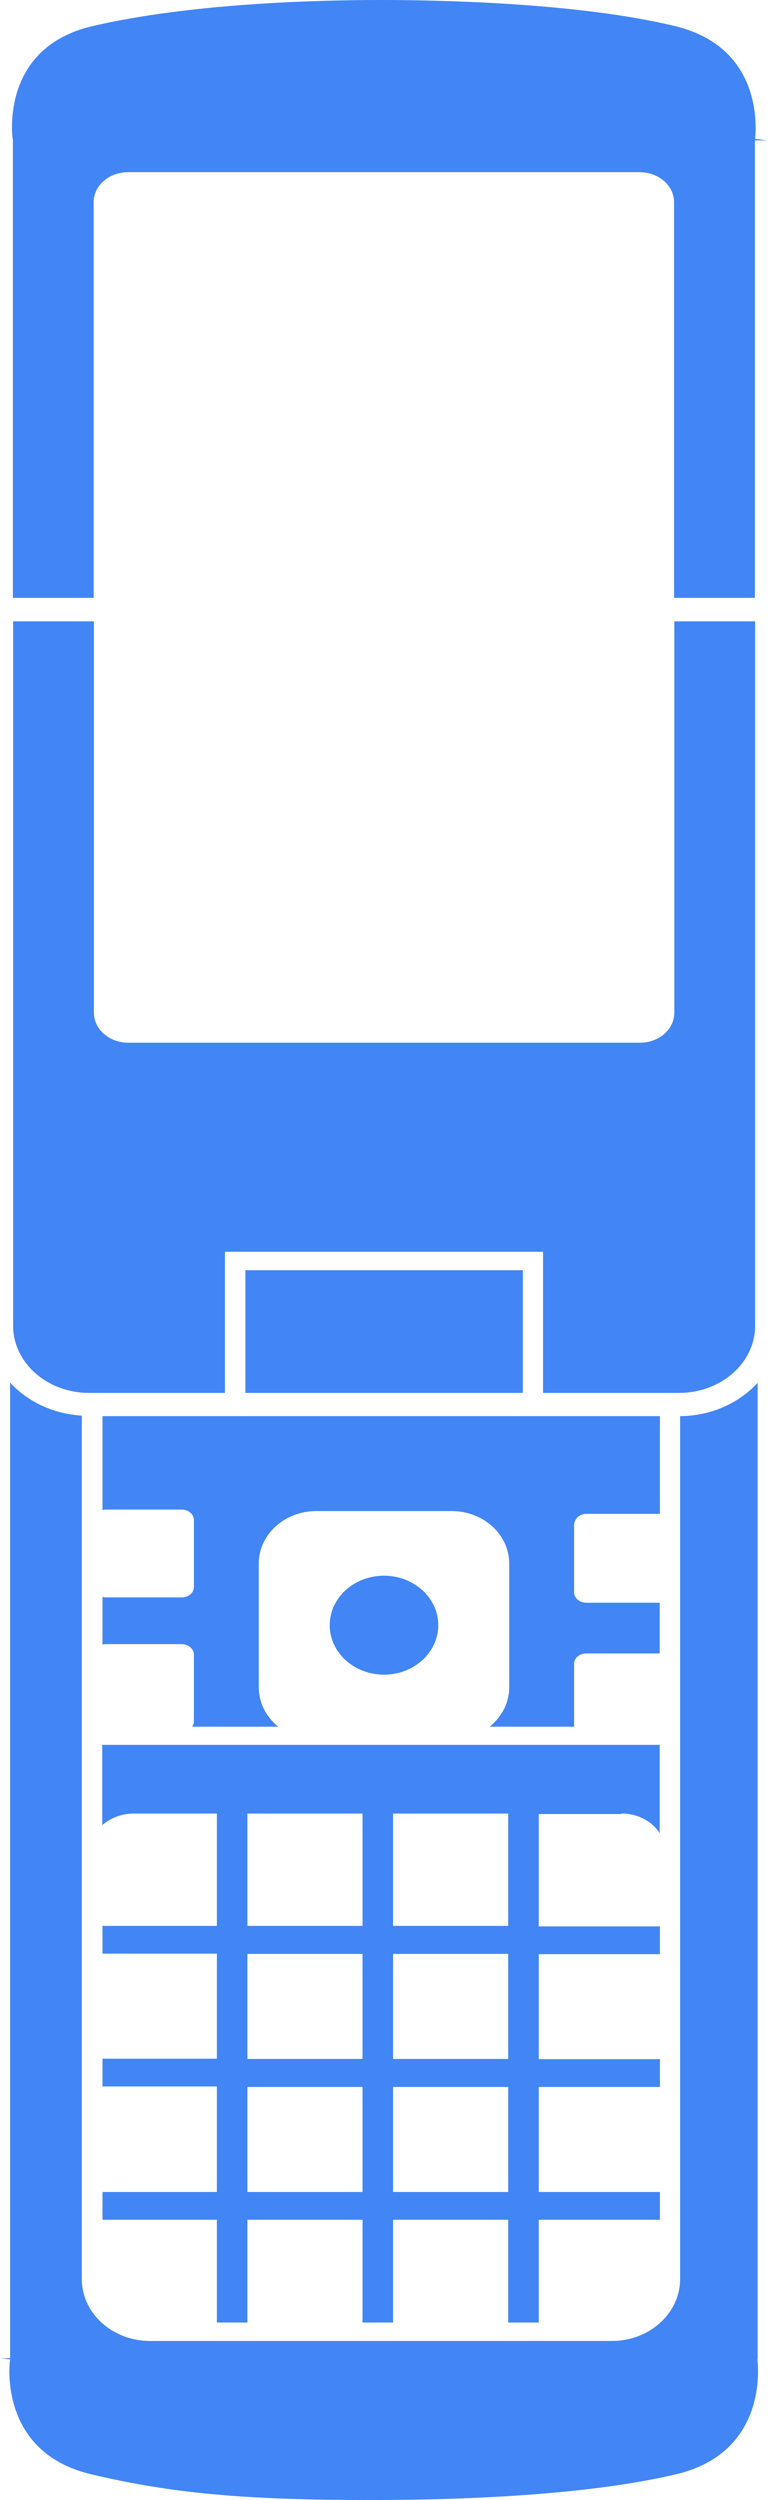 <?xml version="1.0" encoding="UTF-8" standalone="no"?><svg xmlns="http://www.w3.org/2000/svg" xmlns:xlink="http://www.w3.org/1999/xlink" fill="#4285f4" height="990.2" preserveAspectRatio="xMidYMid meet" version="1" viewBox="387.9 44.8 304.6 990.2" width="304.6" zoomAndPan="magnify"><g id="change1_1"><path d="M688,979.1V592.5c-7.3,8-18.3,13.1-30.7,13.2v33.4v45.6v9.4v45.6v67.9v11v41.6v11V913v11v23.5c0,13.5-12.1,24.5-27,24.5 h-29.1h-12.1h-45.6h-12.1h-45.6h-12.1h-26.4c-14.9,0-27-11-27-24.5V924v-11v-41.6v-11v-41.6v-11v-73.4v-42V681v-42v-33.5 c-11.4-0.7-21.6-5.6-28.4-13.1v386.4c0,0-2,0-4,0c2,0.2,4,0.5,4,0.5c0,0.3-0.3,2.1-0.3,4.7c0,10.2,3.3,33.9,32.4,40.8 c32,7.6,61,10.2,110.7,10.2c50.8,0,92.7-3.5,121-10.2c36.8-8.7,32.4-44,32.2-45.5L688,979.1z"/><path d="M634.1,763.1c6.5,0,12.1,3.1,15.1,7.8v-29.2v-5.8h-40.2H467.2h-38.8v2v29.8c3.2-2.8,7.6-4.6,12.5-4.6h32.9v44.5h-45.3v11 h45.3v41.6h-45.3v11h45.3V913h-45.3v11h45.3v40.7h12.1V924h45.6v40.7h12.1V924h45.6v40.7h12.1V924h48v-11h-48v-41.6h48v-11h-48 v-41.6h48v-11h-48v-44.5H634.1z M531.5,913h-45.6v-41.6h45.6V913z M531.5,860.3h-45.6v-41.6h45.6V860.3z M531.5,807.6h-45.6v-44.5 h45.6V807.6z M589.2,913h-45.6v-41.6h45.6V913z M589.2,860.3h-45.6v-41.6h45.6V860.3z M589.2,807.6h-45.6v-44.5h45.6V807.6z"/><path d="M620.2,644.4h29.1v-7.3v-31.4H428.5v29.7v7.5c0.4-0.1,0.9-0.2,1.4-0.2h30c2.6,0,4.8,1.9,4.8,4.1v26.6 c0,2.3-2.1,4.1-4.8,4.1h-30c-0.5,0-0.9-0.1-1.4-0.2v7.5v3.9v7.5c0.4-0.1,0.9-0.2,1.4-0.2h30c2.6,0,4.8,1.9,4.8,4.1v26.6 c0,0.7-0.3,1.4-0.7,2h8.5h25.6c-4.7-3.8-7.7-9.4-7.7-15.6v-49c0-11.5,10.2-20.8,22.8-20.8h53.6c12.6,0,22.8,9.3,22.8,20.8v49 c0,6.2-3,11.7-7.7,15.6h25.4h8v-24.9c0-2.3,2.1-4.1,4.8-4.1h29.1v-7.3v-5.5v-7.3h-29.1c-2.6,0-4.8-1.8-4.8-4.1v-26.6 C615.4,646.3,617.5,644.4,620.2,644.4z"/><path d="M561.5,688.5c0-10.8-9.6-19.6-21.5-19.6c-11.9,0-21.5,8.8-21.5,19.6c0,10.8,9.6,19.6,21.5,19.6 C551.9,708.1,561.5,699.3,561.5,688.5z"/><path d="M687,569.9v-279h-24h-8v155c0,6.6-6.1,11.9-13.6,11.9H438.7c-7.5,0-13.6-5.3-13.6-11.9v-155h-8h-24v279 c0,14.7,13.5,26.6,30.1,26.6H477v-55.9h126v55.9h53.9C673.5,596.5,687,584.6,687,569.9z"/><path d="M393,100.1v181.5h24h8V124.9c0-6.6,6.1-11.9,13.6-11.9h202.7c7.5,0,13.6,5.3,13.6,11.9v156.7h8h24V100.4c0,0,2.5,0,5,0 c-2.5-0.3-4.9-0.6-4.9-0.6c0-0.3,0.2-1.9,0.2-4.5c0-9.9-3.1-33.1-31.7-40.1c-38.6-9.4-94.5-10.4-116.8-10.4 c-26.2,0-76,1.4-114.4,10.4c-35.9,8.5-31.6,43-31.4,44.5L393,100.1z"/><path d="M485.1,547.9c0,5.7,0,40.1,0,48.6h109.9c0-8.5,0-42.9,0-48.6C587.7,547.9,492.3,547.9,485.1,547.9z"/></g></svg>